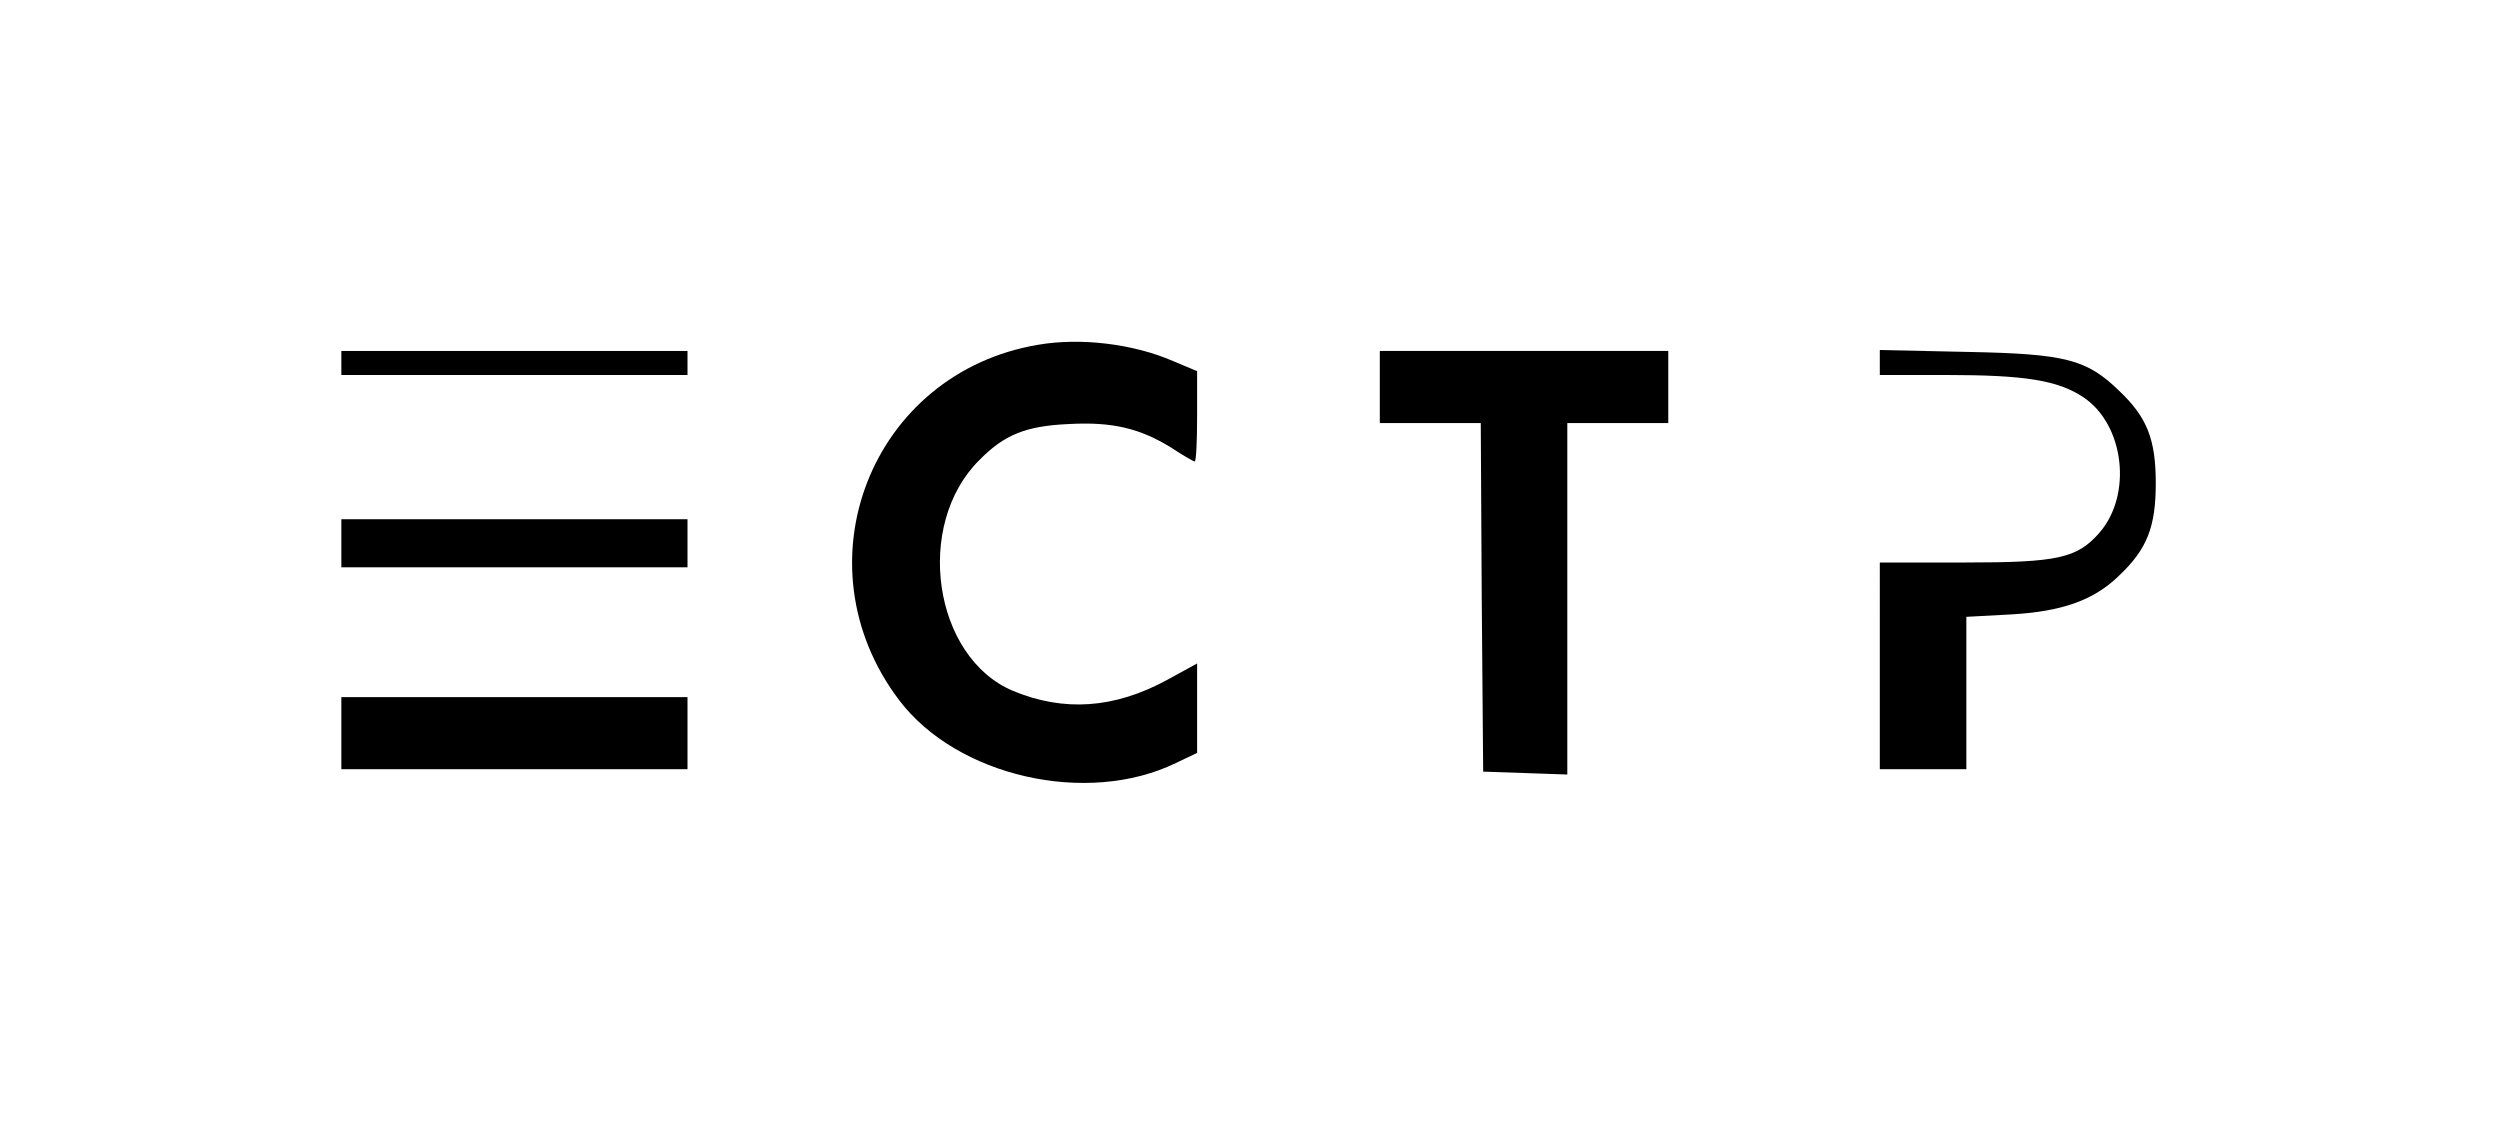 <?xml version="1.0" encoding="utf-8"?>
<!-- Generator: Adobe Illustrator 20.1.0, SVG Export Plug-In . SVG Version: 6.00 Build 0)  -->
<svg version="1.1" id="Слой_1" xmlns="http://www.w3.org/2000/svg" xmlns:xlink="http://www.w3.org/1999/xlink" x="0px" y="0px"
	 viewBox="0 0 520 234" style="enable-background:new 0 0 520 234;" xml:space="preserve">
<g transform="translate(0,234) scale(0.1,-0.1)">
	<path d="M2160,1623c-348-58-504-456-290-739c120-159,391-221,576-131l44,21v93v93l-62-34c-110-60-215-67-321-23
		c-166,70-206,345-70,480c52,53,97,71,186,75c91,5,148-9,213-49c24-16,47-29,49-29c3,0,5,42,5,94v94l-50,21
		C2357,1625,2248,1638,2160,1623z"/>
	<path d="M710,1585v-25h360h360v25v25h-360H710V1585z"/>
	<path d="M2870,1535v-75h105h105l2-362l3-363l88-3l87-3v366v365h105h105v75v75h-300h-300V1535z"/>
	<path d="M3910,1586v-26h139c163,0,231-11,284-46c86-57,103-204,33-283c-46-52-86-61-278-61h-178V955V740h90h90v159v158l93,5
		c105,6,172,29,225,81c58,55,76,101,76,192s-18,137-76,192c-68,66-112,77-315,81l-183,4V1586z"/>
	<path d="M710,1210v-50h360h360v50v50h-360H710V1210z"/>
	<path d="M710,815v-75h360h360v75v75h-360H710V815z"/>
</g>
</svg>
